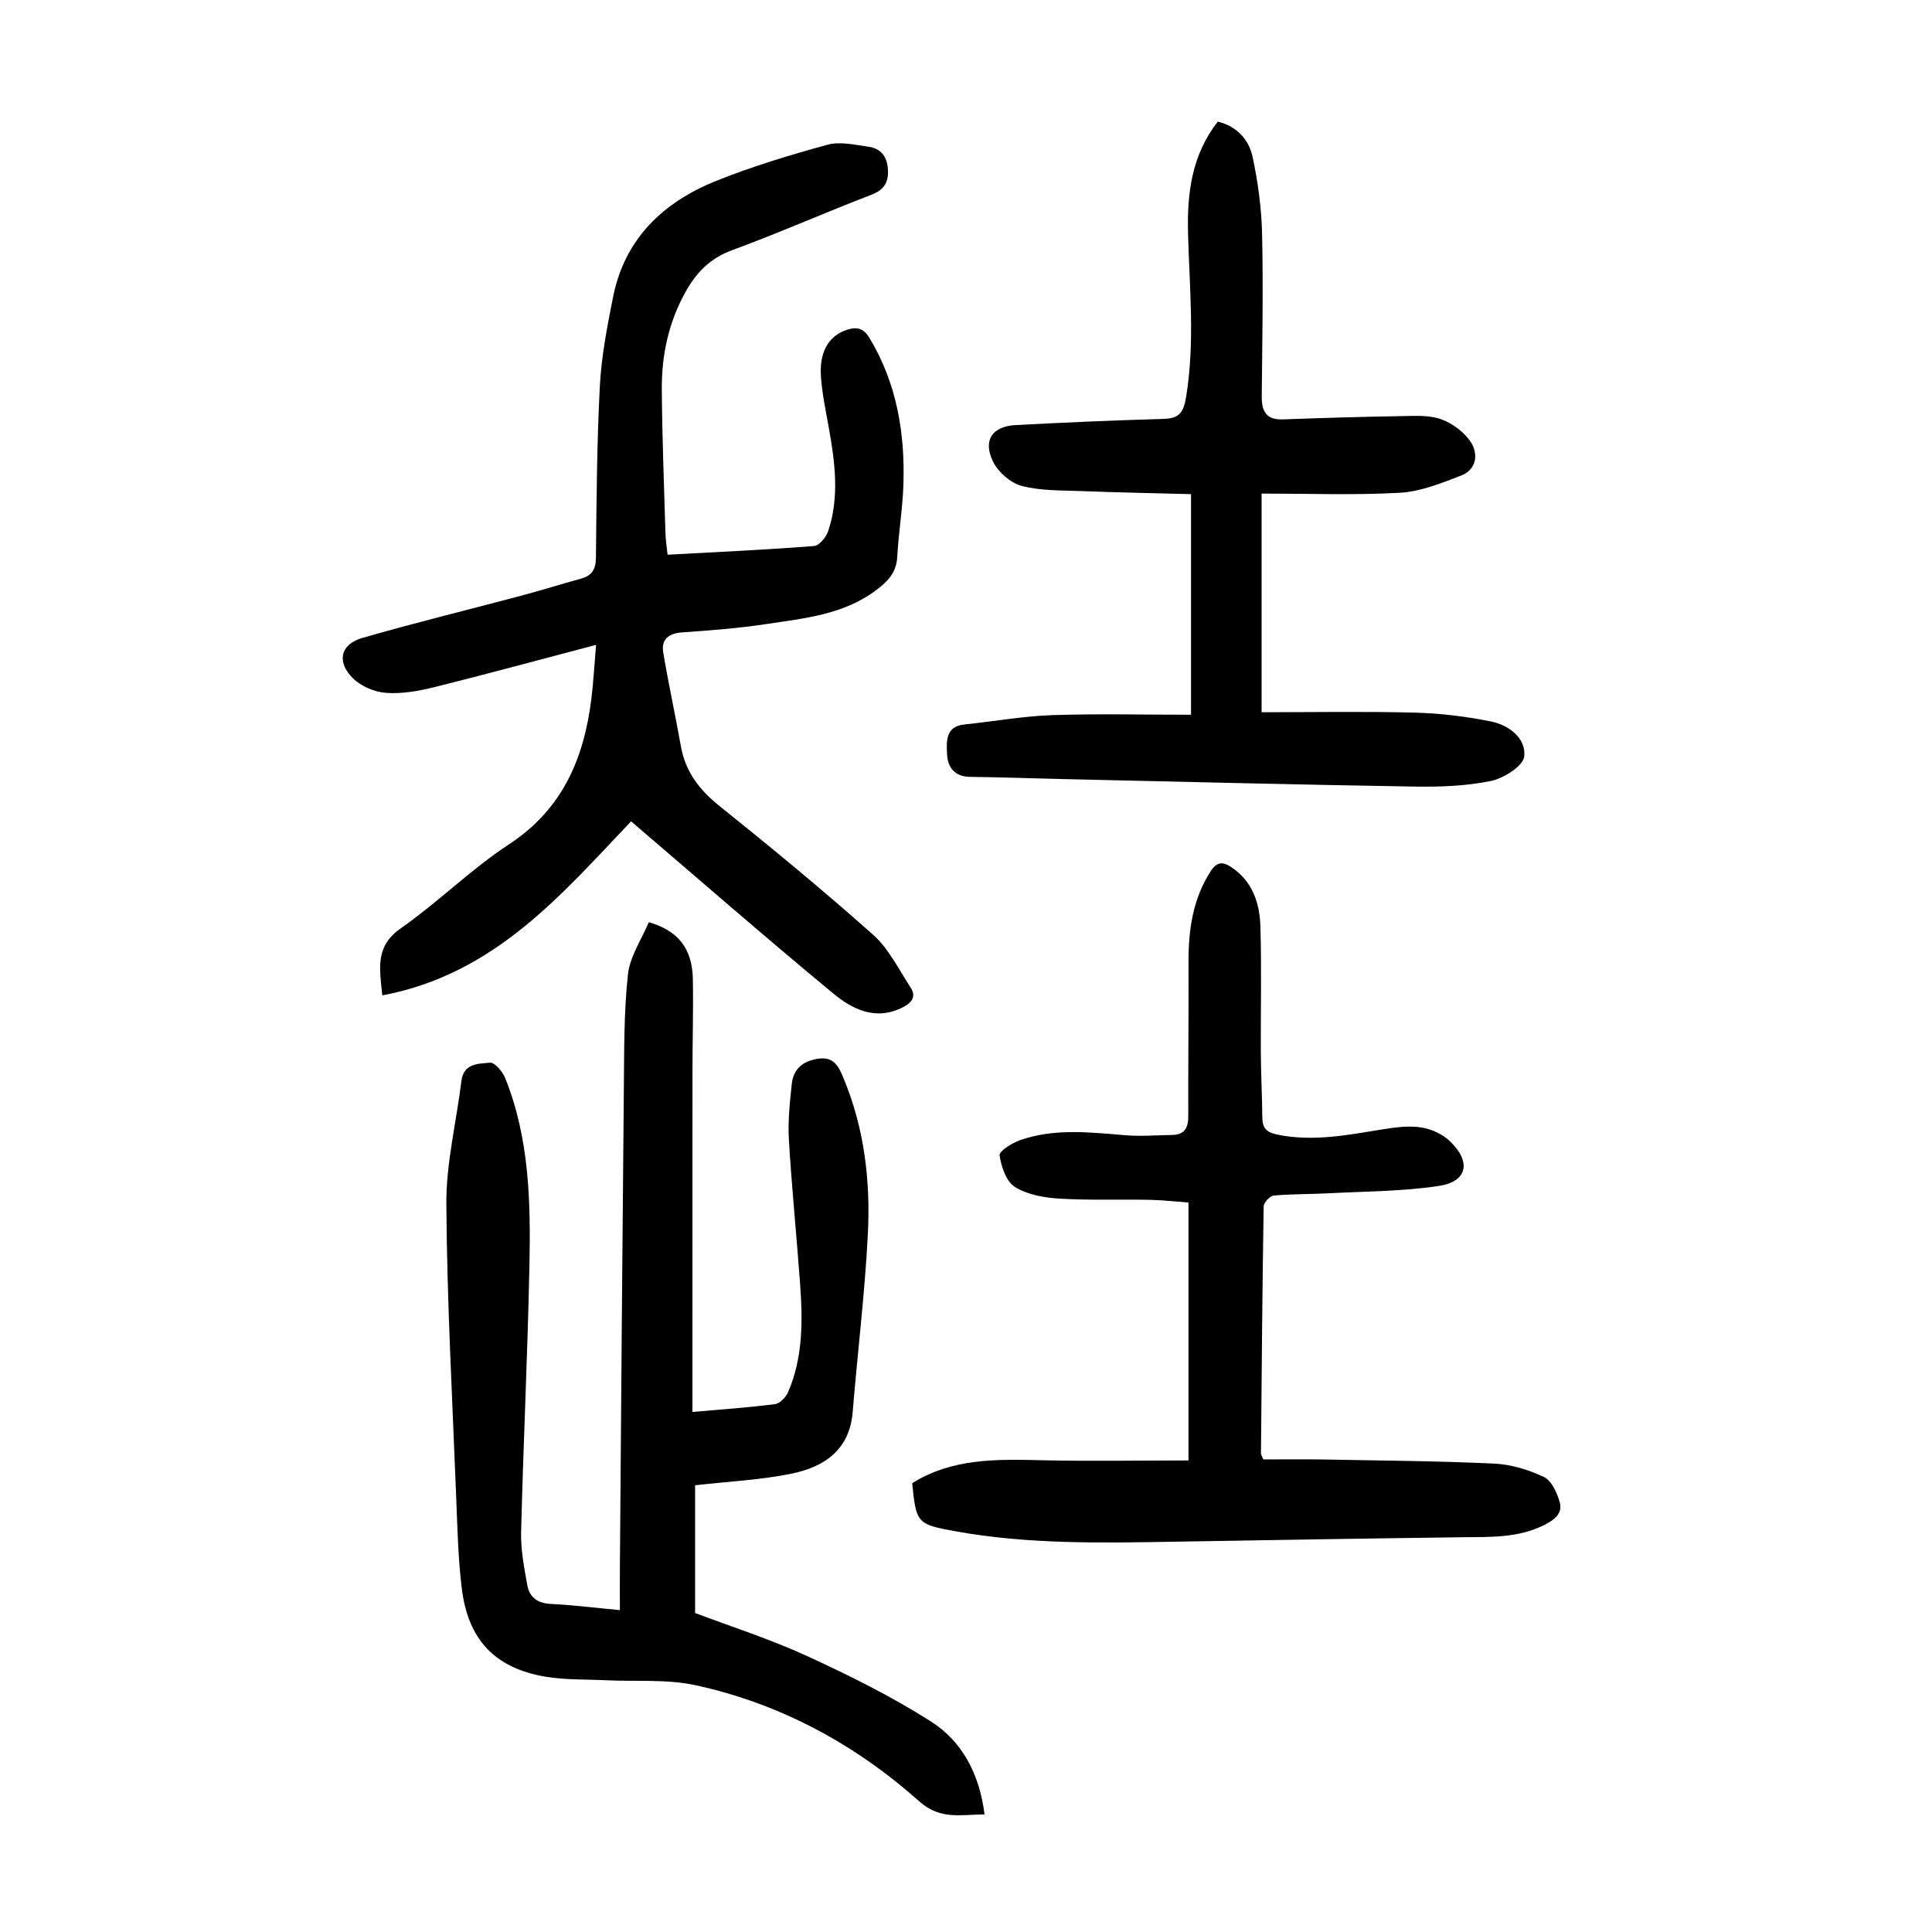 <?xml version="1.0" encoding="utf-8"?>
<svg version="1.1" id="zdic.net" xmlns="http://www.w3.org/2000/svg" xmlns:xlink="http://www.w3.org/1999/xlink" x="0px" y="0px"
	 viewBox="0 0 400 400" style="enable-background:new 0 0 400 400;" xml:space="preserve">
<g>
	<path d="M143.36,292.33c6.02-0.53,11.59-0.91,17.11-1.62c1.01-0.13,2.24-1.44,2.7-2.5c3.11-7.2,3.03-14.82,2.48-22.43
		c-0.72-9.95-1.73-19.87-2.32-29.83c-0.23-3.83,0.2-7.71,0.6-11.54c0.33-3.1,2.29-4.73,5.44-5.21c3.33-0.51,4.29,1.67,5.28,4.05
		c4.31,10.34,5.59,21.25,5.03,32.25c-0.62,12.3-2.14,24.55-3.14,36.83c-0.64,7.84-5.86,11.36-12.56,12.75
		c-6.38,1.33-12.98,1.62-20.07,2.43c0,8.31,0,17.24,0,26.44c7.46,2.83,15.52,5.4,23.15,8.9c8.78,4.03,17.52,8.37,25.66,13.55
		c6.49,4.13,10.07,10.87,11.12,19.26c-4.79-0.02-9.1,1.23-13.51-2.7c-13.32-11.87-28.77-20.21-46.25-24.04
		c-5.99-1.31-12.39-0.74-18.59-1.04c-4.22-0.21-8.51-0.04-12.64-0.75c-10.4-1.8-15.93-7.63-17.24-18.24
		c-0.76-6.17-0.9-12.42-1.15-18.65c-0.79-20.3-1.91-40.61-2.05-60.92c-0.06-8.5,2.08-17,3.12-25.52c0.46-3.72,3.57-3.55,5.92-3.78
		c0.96-0.1,2.6,1.84,3.14,3.17c5.05,12.55,5.29,25.8,5.02,39.03c-0.38,18.32-1.26,36.63-1.72,54.95c-0.09,3.68,0.63,7.41,1.29,11.06
		c0.44,2.41,2.06,3.7,4.77,3.84c4.58,0.22,9.15,0.8,14.39,1.29c0-3.07-0.02-5.87,0-8.68c0.26-33.04,0.5-66.08,0.82-99.13
		c0.08-7.94-0.01-15.93,0.85-23.81c0.41-3.74,2.84-7.27,4.32-10.81c6.16,1.78,9.01,5.55,9.12,11.82c0.11,6.36-0.08,12.72-0.08,19.08
		c-0.01,21.95-0.01,43.9-0.01,65.85C143.36,289.14,143.36,290.6,143.36,292.33z"/>
	<path d="M123.41,133.51c-11.64,3.06-22.56,6.04-33.54,8.77c-3.23,0.8-6.67,1.41-9.95,1.17c-2.38-0.17-5.18-1.36-6.86-3.03
		c-3.42-3.38-2.59-7.02,1.92-8.33c10.86-3.14,21.86-5.81,32.79-8.72c4.2-1.12,8.36-2.42,12.55-3.58c2.25-0.62,3.03-1.93,3.06-4.31
		c0.13-11.84,0.19-23.7,0.81-35.52c0.32-6.17,1.52-12.33,2.73-18.42c2.4-12.12,10.38-19.68,21.36-24.09
		c7.49-3.01,15.27-5.36,23.07-7.49c2.6-0.71,5.66,0.03,8.47,0.42c2.75,0.38,3.97,2.29,4.03,5.02c0.06,2.53-0.94,3.97-3.48,4.94
		c-9.64,3.7-19.1,7.9-28.8,11.46c-4.59,1.68-7.44,4.67-9.68,8.71c-3.48,6.27-4.92,13.06-4.87,20.11c0.07,9.97,0.47,19.94,0.76,29.91
		c0.04,1.34,0.27,2.68,0.44,4.32c10.25-0.56,20.29-1.02,30.31-1.8c1.08-0.08,2.52-1.84,2.94-3.1c2.36-7.09,1.4-14.27,0.12-21.43
		c-0.64-3.55-1.4-7.11-1.63-10.7c-0.33-5.16,1.75-8.38,5.46-9.56c2.05-0.65,3.39-0.29,4.6,1.72c5.61,9.31,7.34,19.51,7.03,30.14
		c-0.15,5.09-1.02,10.15-1.29,15.25c-0.18,3.28-2.11,5.14-4.46,6.89c-6.71,5-14.76,5.75-22.61,6.94
		c-5.78,0.88-11.64,1.32-17.48,1.73c-2.84,0.2-4.34,1.48-3.89,4.17c1.07,6.47,2.5,12.89,3.64,19.35c0.93,5.33,3.84,9.09,8.03,12.45
		c10.79,8.65,21.47,17.46,31.8,26.65c3.23,2.88,5.27,7.13,7.71,10.85c1.23,1.87,0.38,3.13-1.53,4.12
		c-5.63,2.91-10.48,0.46-14.49-2.86c-14.1-11.66-27.89-23.7-41.82-35.61c-14.19,14.89-28.16,31.67-51.5,36.03
		c-0.62-5.72-1.46-10.19,3.79-13.86c7.75-5.42,14.54-12.24,22.43-17.41c11.07-7.26,15.51-17.73,17.05-30.08
		C122.86,141.27,123.04,137.8,123.41,133.51z"/>
	<path d="M261.56,302.16c3.83,0,8.03-0.06,12.23,0.01c11.84,0.22,23.69,0.3,35.51,0.85c3.51,0.16,7.16,1.26,10.34,2.77
		c1.6,0.76,2.75,3.29,3.29,5.24c0.66,2.39-1.22,3.71-3.28,4.74c-5.37,2.67-11.09,2.43-16.84,2.5c-19.81,0.25-39.61,0.58-59.41,0.92
		c-15.21,0.26-30.43,0.57-45.5-2.14c-8.03-1.45-8.21-1.65-9.04-9.97c8.22-5.15,17.39-4.98,26.66-4.76
		c9.94,0.24,19.88,0.05,30.54,0.05c0-17.46,0-35.12,0-53.4c-2.25-0.16-5.15-0.5-8.06-0.56c-6.23-0.13-12.49,0.13-18.7-0.25
		c-3.14-0.19-6.62-0.81-9.2-2.43c-1.79-1.12-2.8-4.2-3.15-6.55c-0.12-0.84,2.58-2.54,4.24-3.12c7.14-2.5,14.49-1.62,21.83-1.02
		c3.2,0.26,6.45-0.01,9.67-0.06c2.55-0.04,3.34-1.46,3.33-3.88c-0.04-10.59,0.1-21.17,0.05-31.76c-0.03-6.72,0.84-13.13,4.58-18.95
		c1.28-1.99,2.51-2.03,4.27-0.86c4.4,2.92,5.88,7.43,6.03,12.26c0.27,8.72,0.04,17.45,0.09,26.17c0.03,4.49,0.27,8.97,0.31,13.45
		c0.02,2.1,0.86,3.02,2.97,3.47c7.54,1.59,14.87,0.07,22.25-1.11c2.56-0.41,5.27-0.74,7.78-0.33c2.07,0.33,4.35,1.4,5.86,2.85
		c4.46,4.29,3.6,8.36-2.33,9.25c-7.45,1.12-15.07,1.11-22.62,1.51c-3.85,0.21-7.72,0.13-11.55,0.48c-0.78,0.07-2.07,1.44-2.08,2.23
		c-0.28,17.07-0.41,34.15-0.56,51.22C261.06,301.11,261.16,301.22,261.56,302.16z"/>
	<path d="M246.59,147.98c0-15.83,0-30.48,0-45.67c-7.73-0.21-15.3-0.35-22.85-0.64c-4.09-0.16-8.31-0.04-12.21-1.07
		c-2.29-0.6-4.83-2.81-5.9-4.96c-2.2-4.43-0.24-7.37,4.61-7.63c10.2-0.55,20.4-0.98,30.61-1.28c3.22-0.09,4.18-1.23,4.72-4.54
		c1.86-11.34,0.69-22.64,0.4-33.95c-0.21-8.25,0.76-16.13,6.16-23.06c4.03,0.99,6.46,3.77,7.22,7.36c1.1,5.19,1.83,10.55,1.95,15.85
		c0.25,11.21,0.04,22.43-0.07,33.64c-0.03,3.12,0.91,4.94,4.42,4.8c8.2-0.31,16.41-0.54,24.61-0.68c2.72-0.04,5.65-0.24,8.12,0.65
		c2.35,0.85,4.78,2.67,6.14,4.74c1.59,2.43,1.21,5.66-1.97,6.9c-4.1,1.59-8.4,3.33-12.69,3.58c-9.42,0.53-18.89,0.17-28.66,0.17
		c0,15.22,0,29.95,0,45.27c10.6,0,21.15-0.19,31.68,0.08c5.3,0.14,10.64,0.78,15.84,1.84c3.68,0.75,7.29,3.47,6.85,7.25
		c-0.23,2-4.27,4.53-6.94,5.07c-5.18,1.06-10.61,1.24-15.93,1.15c-24.04-0.39-48.08-1-72.12-1.54c-6.6-0.15-13.2-0.39-19.8-0.47
		c-3.22-0.04-4.6-2.12-4.7-4.69c-0.1-2.51-0.44-5.75,3.61-6.16c6.06-0.62,12.09-1.72,18.16-1.93
		C227.3,147.74,236.76,147.98,246.59,147.98z"/>
</g>
</svg>
